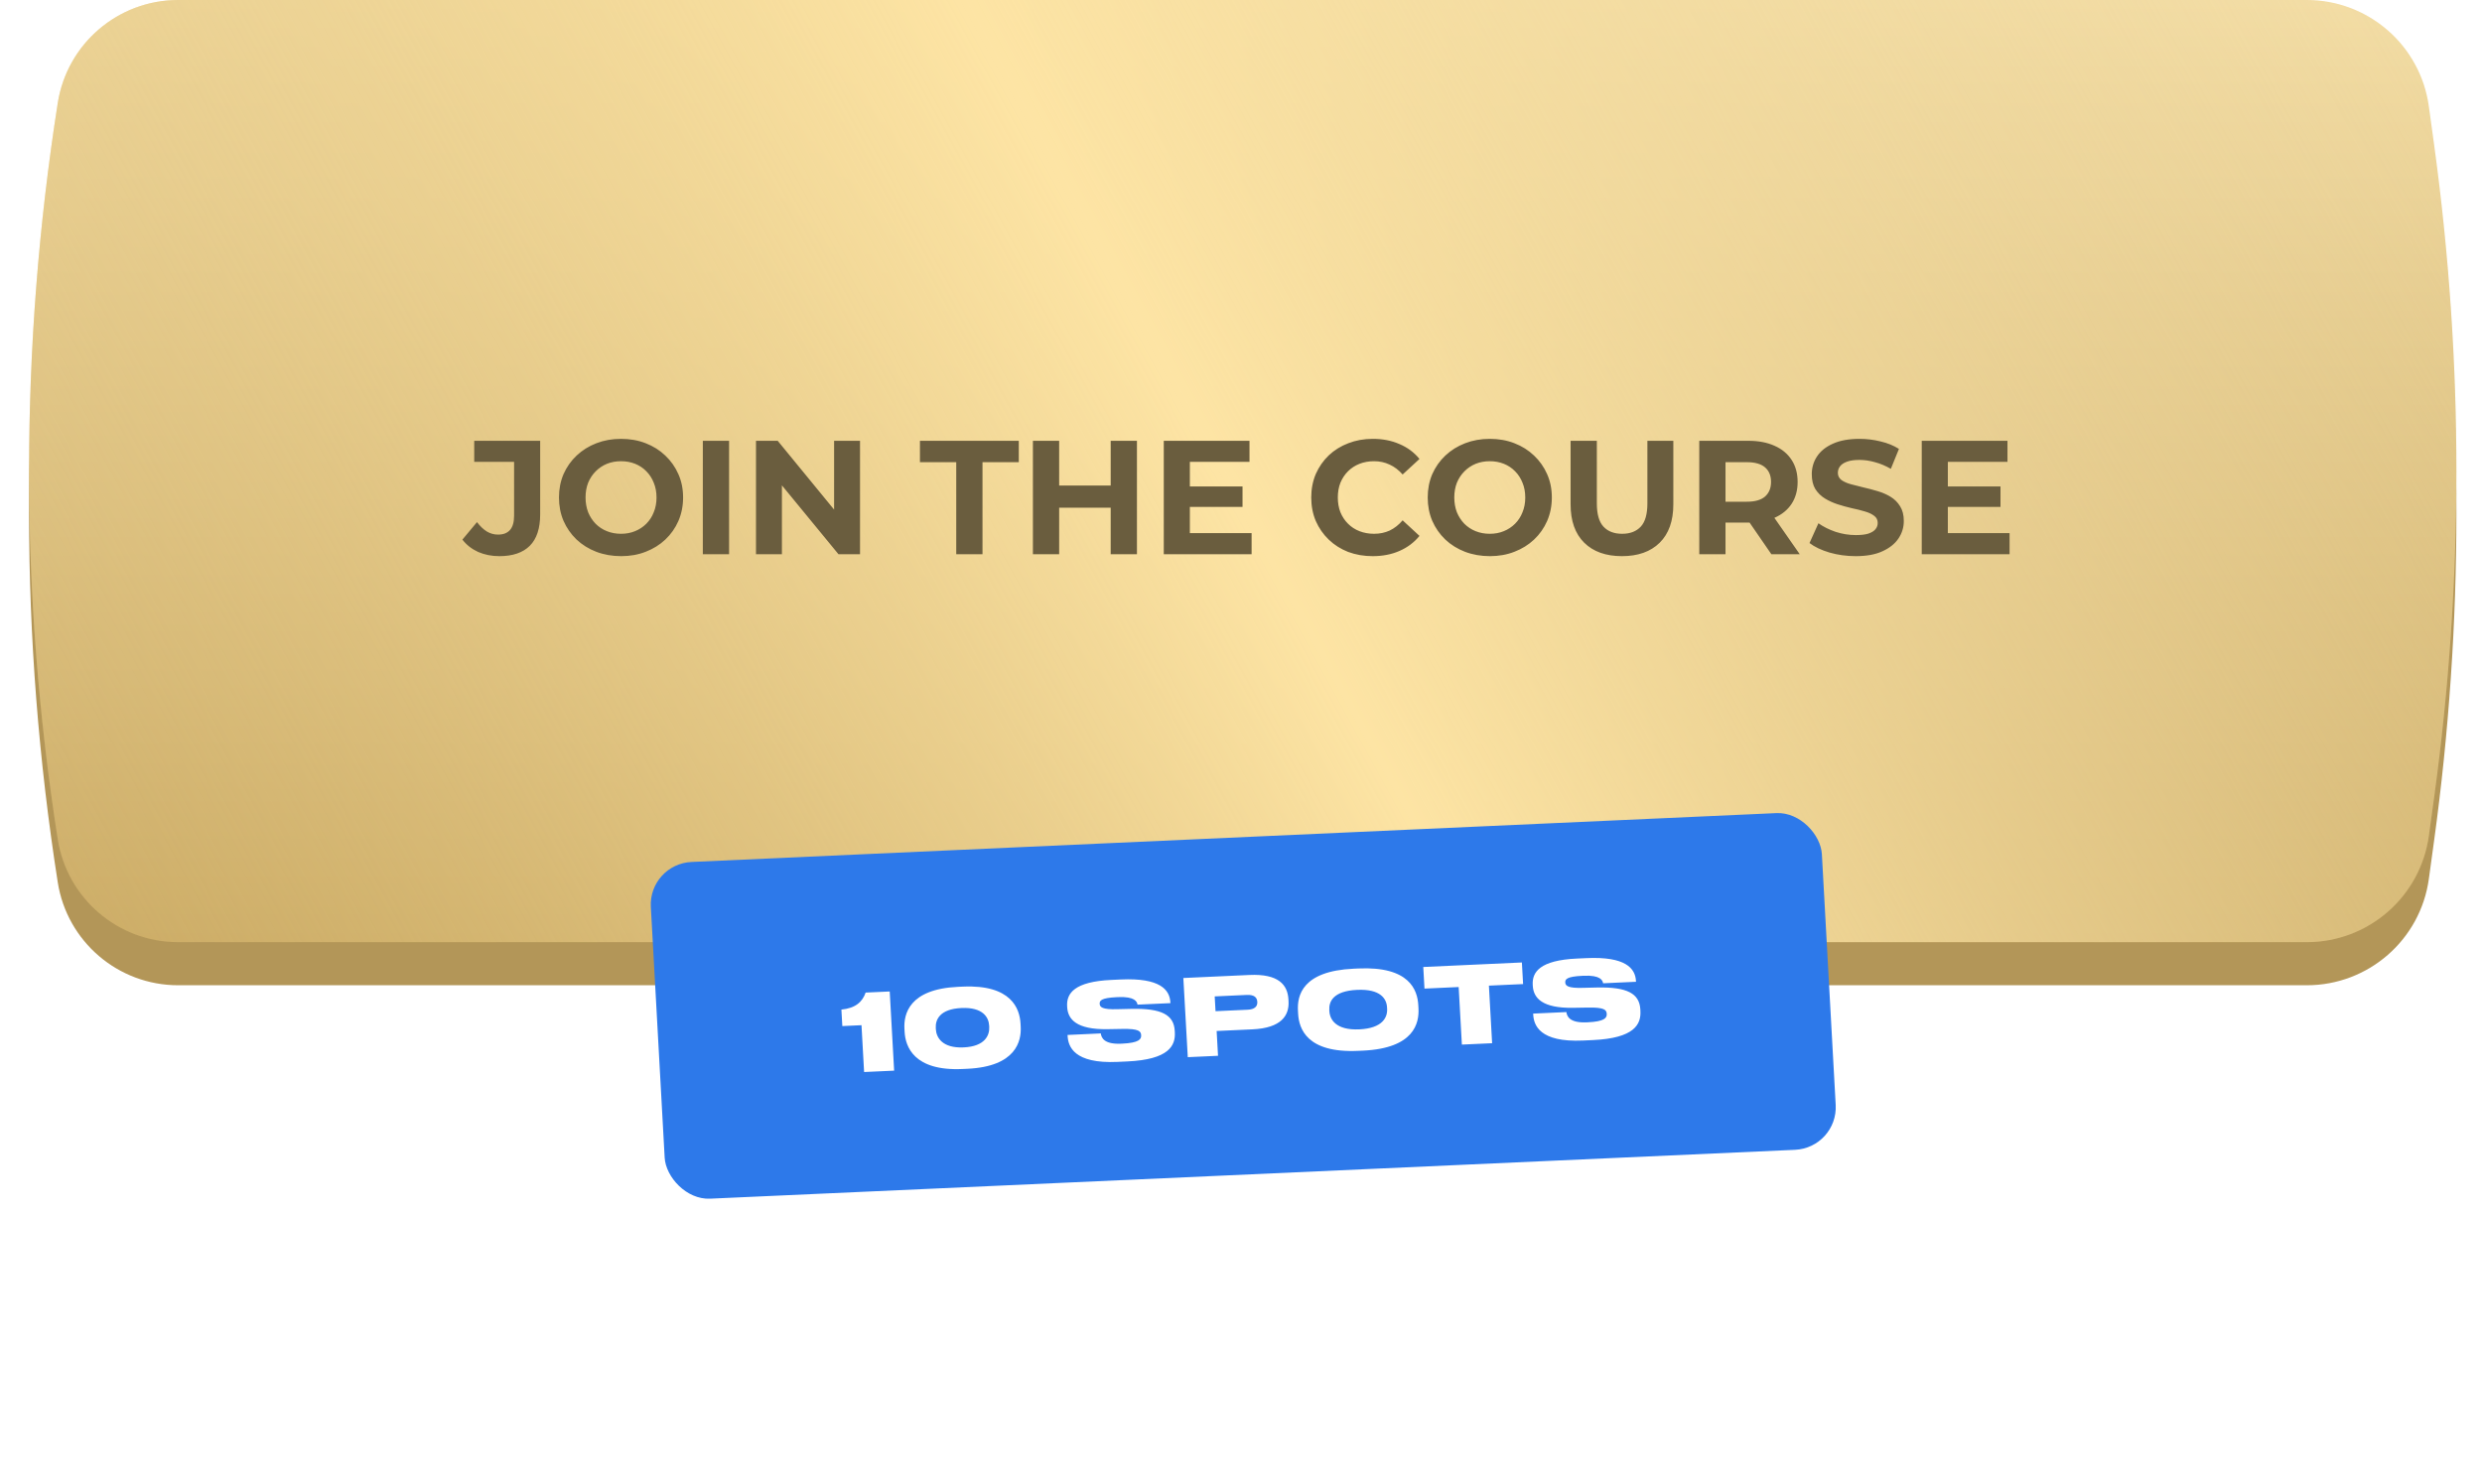 <?xml version="1.0" encoding="UTF-8"?> <svg xmlns="http://www.w3.org/2000/svg" width="403" height="241" viewBox="0 0 403 241" fill="none"> <path d="M9.378 23.718C10.887 14.093 19.18 7 28.922 7H374.558C384.552 7 393.013 14.379 394.372 24.28L395.221 30.468C400.051 65.658 400.051 101.342 395.221 136.532L394.372 142.72C393.013 152.622 384.552 160 374.558 160H28.922C19.18 160 10.887 152.907 9.378 143.282V143.282C3.164 103.67 3.164 63.33 9.378 23.718V23.718Z" fill="#B39658"></path> <g filter="url(#filter0_i_10_2)"> <path d="M9.378 16.718C10.887 7.093 19.18 0 28.922 0H374.558C384.552 0 393.013 7.378 394.372 17.28L395.221 23.468C400.051 58.658 400.051 94.342 395.221 129.532L394.372 135.72C393.013 145.622 384.552 153 374.558 153H28.922C19.18 153 10.887 145.907 9.378 136.282V136.282C3.164 96.67 3.164 56.33 9.378 16.718V16.718Z" fill="url(#paint0_linear_10_2)"></path> <path d="M9.378 16.718C10.887 7.093 19.18 0 28.922 0H374.558C384.552 0 393.013 7.378 394.372 17.28L395.221 23.468C400.051 58.658 400.051 94.342 395.221 129.532L394.372 135.72C393.013 145.622 384.552 153 374.558 153H28.922C19.18 153 10.887 145.907 9.378 136.282V136.282C3.164 96.67 3.164 56.33 9.378 16.718V16.718Z" fill="url(#paint1_linear_10_2)"></path> </g> <path d="M81.078 90.316C79.832 90.316 78.683 90.088 77.631 89.632C76.596 89.158 75.745 88.492 75.079 87.632L77.447 84.791C77.955 85.457 78.49 85.966 79.052 86.317C79.613 86.65 80.218 86.817 80.867 86.817C82.603 86.817 83.472 85.799 83.472 83.764V75.003H76.999V71.583H87.708V83.528C87.708 85.808 87.146 87.509 86.024 88.632C84.901 89.754 83.252 90.316 81.078 90.316ZM100.863 90.316C99.407 90.316 98.057 90.079 96.811 89.605C95.584 89.132 94.513 88.465 93.602 87.606C92.707 86.746 92.005 85.738 91.497 84.58C91.005 83.422 90.76 82.16 90.76 80.791C90.76 79.423 91.005 78.16 91.497 77.003C92.005 75.845 92.716 74.837 93.628 73.977C94.54 73.118 95.61 72.451 96.838 71.978C98.065 71.504 99.398 71.267 100.837 71.267C102.293 71.267 103.626 71.504 104.836 71.978C106.064 72.451 107.125 73.118 108.019 73.977C108.931 74.837 109.642 75.845 110.15 77.003C110.659 78.143 110.913 79.406 110.913 80.791C110.913 82.16 110.659 83.431 110.15 84.606C109.642 85.764 108.931 86.773 108.019 87.632C107.125 88.474 106.064 89.132 104.836 89.605C103.626 90.079 102.301 90.316 100.863 90.316ZM100.837 86.685C101.661 86.685 102.415 86.545 103.099 86.264C103.801 85.983 104.415 85.58 104.941 85.054C105.467 84.528 105.871 83.905 106.151 83.186C106.45 82.467 106.599 81.668 106.599 80.791C106.599 79.915 106.45 79.116 106.151 78.397C105.871 77.678 105.467 77.055 104.941 76.529C104.432 76.003 103.827 75.6 103.126 75.319C102.424 75.038 101.661 74.898 100.837 74.898C100.012 74.898 99.249 75.038 98.548 75.319C97.864 75.6 97.259 76.003 96.732 76.529C96.206 77.055 95.794 77.678 95.496 78.397C95.215 79.116 95.075 79.915 95.075 80.791C95.075 81.651 95.215 82.449 95.496 83.186C95.794 83.905 96.197 84.528 96.706 85.054C97.232 85.58 97.846 85.983 98.548 86.264C99.249 86.545 100.012 86.685 100.837 86.685ZM114.117 90V71.583H118.379V90H114.117ZM122.75 90V71.583H126.275L137.141 84.843H135.431V71.583H139.641V90H136.141L125.249 76.74H126.959V90H122.75ZM155.264 90V75.056H149.371V71.583H165.42V75.056H159.526V90H155.264ZM180.342 71.583H184.604V90H180.342V71.583ZM171.975 90H167.713V71.583H171.975V90ZM180.658 82.449H171.66V78.845H180.658V82.449ZM192.882 79.002H201.748V82.317H192.882V79.002ZM193.197 86.58H203.221V90H188.961V71.583H202.879V75.003H193.197V86.58ZM222.878 90.316C221.457 90.316 220.133 90.088 218.905 89.632C217.695 89.158 216.642 88.492 215.748 87.632C214.853 86.773 214.152 85.764 213.643 84.606C213.152 83.449 212.906 82.177 212.906 80.791C212.906 79.406 213.152 78.134 213.643 76.977C214.152 75.819 214.853 74.81 215.748 73.951C216.66 73.091 217.721 72.434 218.931 71.978C220.141 71.504 221.466 71.267 222.904 71.267C224.5 71.267 225.938 71.548 227.219 72.109C228.517 72.653 229.604 73.46 230.481 74.53L227.745 77.055C227.114 76.336 226.412 75.801 225.64 75.451C224.868 75.082 224.027 74.898 223.114 74.898C222.255 74.898 221.466 75.038 220.747 75.319C220.027 75.6 219.405 76.003 218.879 76.529C218.352 77.055 217.94 77.678 217.642 78.397C217.361 79.116 217.221 79.915 217.221 80.791C217.221 81.668 217.361 82.467 217.642 83.186C217.94 83.905 218.352 84.528 218.879 85.054C219.405 85.58 220.027 85.983 220.747 86.264C221.466 86.545 222.255 86.685 223.114 86.685C224.027 86.685 224.868 86.51 225.64 86.159C226.412 85.79 227.114 85.238 227.745 84.501L230.481 87.027C229.604 88.097 228.517 88.912 227.219 89.474C225.938 90.035 224.491 90.316 222.878 90.316ZM241.92 90.316C240.464 90.316 239.113 90.079 237.868 89.605C236.64 89.132 235.57 88.465 234.658 87.606C233.763 86.746 233.062 85.738 232.553 84.58C232.062 83.422 231.817 82.16 231.817 80.791C231.817 79.423 232.062 78.16 232.553 77.003C233.062 75.845 233.772 74.837 234.684 73.977C235.596 73.118 236.666 72.451 237.894 71.978C239.122 71.504 240.455 71.267 241.893 71.267C243.349 71.267 244.682 71.504 245.892 71.978C247.12 72.451 248.181 73.118 249.076 73.977C249.988 74.837 250.698 75.845 251.207 77.003C251.716 78.143 251.97 79.406 251.97 80.791C251.97 82.16 251.716 83.431 251.207 84.606C250.698 85.764 249.988 86.773 249.076 87.632C248.181 88.474 247.12 89.132 245.892 89.605C244.682 90.079 243.358 90.316 241.92 90.316ZM241.893 86.685C242.718 86.685 243.472 86.545 244.156 86.264C244.858 85.983 245.471 85.58 245.998 85.054C246.524 84.528 246.927 83.905 247.208 83.186C247.506 82.467 247.655 81.668 247.655 80.791C247.655 79.915 247.506 79.116 247.208 78.397C246.927 77.678 246.524 77.055 245.998 76.529C245.489 76.003 244.884 75.6 244.182 75.319C243.481 75.038 242.718 74.898 241.893 74.898C241.069 74.898 240.306 75.038 239.604 75.319C238.92 75.6 238.315 76.003 237.789 76.529C237.263 77.055 236.851 77.678 236.552 78.397C236.272 79.116 236.131 79.915 236.131 80.791C236.131 81.651 236.272 82.449 236.552 83.186C236.851 83.905 237.254 84.528 237.763 85.054C238.289 85.58 238.903 85.983 239.604 86.264C240.306 86.545 241.069 86.685 241.893 86.685ZM263.356 90.316C260.742 90.316 258.699 89.588 257.225 88.132C255.752 86.676 255.015 84.598 255.015 81.897V71.583H259.278V81.739C259.278 83.493 259.637 84.755 260.356 85.527C261.075 86.299 262.084 86.685 263.382 86.685C264.68 86.685 265.688 86.299 266.408 85.527C267.127 84.755 267.486 83.493 267.486 81.739V71.583H271.696V81.897C271.696 84.598 270.959 86.676 269.486 88.132C268.012 89.588 265.969 90.316 263.356 90.316ZM275.908 90V71.583H283.88C285.528 71.583 286.949 71.855 288.142 72.399C289.335 72.925 290.255 73.688 290.904 74.688C291.553 75.687 291.878 76.88 291.878 78.266C291.878 79.634 291.553 80.818 290.904 81.818C290.255 82.8 289.335 83.554 288.142 84.08C286.949 84.606 285.528 84.87 283.88 84.87H278.276L280.17 83.001V90H275.908ZM287.616 90L283.011 83.317H287.563L292.22 90H287.616ZM280.17 83.475L278.276 81.476H283.643C284.958 81.476 285.941 81.195 286.59 80.634C287.239 80.055 287.563 79.266 287.563 78.266C287.563 77.248 287.239 76.459 286.59 75.898C285.941 75.337 284.958 75.056 283.643 75.056H278.276L280.17 73.03V83.475ZM301.306 90.316C299.833 90.316 298.421 90.123 297.07 89.737C295.72 89.334 294.632 88.816 293.808 88.185L295.255 84.975C296.044 85.536 296.974 86.001 298.044 86.369C299.131 86.72 300.227 86.895 301.332 86.895C302.174 86.895 302.85 86.817 303.358 86.659C303.885 86.483 304.27 86.246 304.516 85.948C304.762 85.65 304.884 85.308 304.884 84.922C304.884 84.431 304.691 84.045 304.306 83.764C303.92 83.466 303.411 83.23 302.78 83.054C302.148 82.861 301.446 82.686 300.675 82.528C299.921 82.353 299.158 82.142 298.386 81.897C297.632 81.651 296.939 81.335 296.307 80.949C295.676 80.564 295.158 80.055 294.755 79.423C294.369 78.792 294.176 77.985 294.176 77.003C294.176 75.951 294.457 74.995 295.018 74.135C295.597 73.258 296.456 72.565 297.596 72.057C298.754 71.53 300.201 71.267 301.938 71.267C303.095 71.267 304.235 71.408 305.358 71.688C306.48 71.951 307.471 72.355 308.331 72.898L307.015 76.135C306.156 75.644 305.297 75.284 304.437 75.056C303.578 74.81 302.736 74.688 301.911 74.688C301.087 74.688 300.412 74.784 299.885 74.977C299.359 75.17 298.982 75.424 298.754 75.74C298.526 76.038 298.412 76.389 298.412 76.792C298.412 77.266 298.605 77.652 298.991 77.95C299.377 78.231 299.885 78.459 300.517 78.634C301.148 78.809 301.841 78.985 302.595 79.16C303.367 79.336 304.13 79.537 304.884 79.765C305.656 79.993 306.358 80.3 306.989 80.686C307.621 81.072 308.129 81.581 308.515 82.212C308.919 82.844 309.12 83.642 309.12 84.606C309.12 85.641 308.831 86.588 308.252 87.448C307.673 88.307 306.805 89 305.647 89.526C304.507 90.053 303.06 90.316 301.306 90.316ZM315.953 79.002H324.819V82.317H315.953V79.002ZM316.269 86.58H326.293V90H312.033V71.583H325.951V75.003H316.269V86.58Z" fill="#6A5D3E"></path> <g filter="url(#filter1_d_10_2)"> <g filter="url(#filter2_i_10_2)"> <rect width="190.328" height="54.79" rx="7" transform="matrix(0.999 -0.045 0.055 0.998 105.293 132.293)" fill="#2D79EA"></rect> </g> <path d="M139.88 158.487L140.304 166.091L145.181 165.868L144.462 153.009L140.554 153.188C140.032 154.702 138.91 155.724 136.617 155.951L136.767 158.63L139.88 158.487ZM165.701 158.203C165.569 155.835 164.237 151.859 156.318 152.223L155.54 152.258C147.603 152.622 146.721 156.7 146.853 159.068L146.882 159.586C147.013 161.92 148.348 165.965 156.285 165.601L157.063 165.565C164.983 165.202 165.861 161.055 165.73 158.722L165.701 158.203ZM160.619 158.766C160.694 160.114 159.946 161.933 156.47 162.092C152.995 162.252 152.029 160.477 151.954 159.146L151.943 158.938C151.868 157.608 152.568 155.86 156.113 155.697C159.589 155.538 160.532 157.21 160.606 158.541L160.619 158.766ZM181.455 164.446L183.028 164.374C189.789 164.064 190.877 161.813 190.756 159.635L190.742 159.393C190.598 156.818 188.63 155.73 183.73 155.834L181.41 155.888C178.987 155.965 178.583 155.55 178.554 155.032L178.553 155.014C178.525 154.513 178.759 154.052 181.336 153.934L181.509 153.926C184.293 153.798 184.619 154.684 184.697 155.148L190.041 154.903L190.033 154.765C189.919 152.726 188.353 150.77 181.99 151.062L180.451 151.133C174.468 151.407 173.152 153.304 173.269 155.395L173.278 155.551C173.39 157.556 174.817 159.206 179.806 159.133L182.196 159.092C184.915 159.037 185.251 159.472 185.287 160.112L185.288 160.129C185.322 160.751 184.958 161.357 182.208 161.483L182.052 161.49C179.251 161.619 178.825 160.512 178.735 159.823L173.34 160.071L173.349 160.243C173.443 161.92 174.348 164.772 181.455 164.446ZM203.355 159.161C208.058 158.946 209.349 156.911 209.218 154.578L209.203 154.301C209.07 151.934 207.599 150.112 202.861 150.33L192.14 150.822L192.859 163.68L197.77 163.455L197.545 159.428L203.355 159.161ZM197.231 153.811L202.453 153.571C203.594 153.519 204.103 153.946 204.144 154.672L204.147 154.724C204.186 155.432 203.711 155.922 202.587 155.974L197.365 156.213L197.231 153.811ZM219.781 149.311C211.446 149.693 210.611 153.682 210.748 156.119L210.776 156.638C210.911 159.04 212.191 163.036 220.526 162.653L221.304 162.618C229.622 162.236 230.45 158.143 230.316 155.741L230.287 155.223C230.151 152.786 228.859 148.894 220.559 149.275L219.781 149.311ZM225.21 155.577L225.224 155.819C225.3 157.184 224.517 158.987 220.712 159.162C216.908 159.337 215.925 157.562 215.85 156.214L215.838 156.007C215.762 154.641 216.481 152.928 220.354 152.75C224.176 152.575 225.134 154.211 225.21 155.577ZM237.364 161.638L242.275 161.413L241.752 152.063L247.303 151.808L247.107 148.3L231.095 149.034L231.291 152.543L236.842 152.288L237.364 161.638ZM257.052 160.978L258.626 160.905C265.387 160.595 266.475 158.345 266.353 156.167L266.34 155.925C266.196 153.35 264.228 152.262 259.328 152.365L257.008 152.42C254.585 152.496 254.18 152.082 254.151 151.563L254.15 151.546C254.122 151.045 254.357 150.584 256.933 150.465L257.106 150.457C259.89 150.33 260.217 151.216 260.295 151.68L265.638 151.435L265.63 151.297C265.516 149.257 263.951 147.302 257.588 147.594L256.049 147.664C250.066 147.939 248.75 149.836 248.867 151.927L248.876 152.083C248.988 154.087 250.415 155.737 255.403 155.664L257.794 155.624C260.512 155.569 260.849 156.004 260.884 156.643L260.885 156.66C260.92 157.283 260.555 157.889 257.806 158.015L257.65 158.022C254.849 158.15 254.423 157.044 254.332 156.355L248.937 156.602L248.947 156.775C249.041 158.451 249.946 161.304 257.052 160.978Z" fill="white"></path> </g> <defs> <filter id="filter0_i_10_2" x="4.717" y="0" width="394.126" height="153" filterUnits="userSpaceOnUse" color-interpolation-filters="sRGB"> <feFlood flood-opacity="0" result="BackgroundImageFix"></feFlood> <feBlend mode="normal" in="SourceGraphic" in2="BackgroundImageFix" result="shape"></feBlend> <feColorMatrix in="SourceAlpha" type="matrix" values="0 0 0 0 0 0 0 0 0 0 0 0 0 0 0 0 0 0 127 0" result="hardAlpha"></feColorMatrix> <feOffset></feOffset> <feGaussianBlur stdDeviation="28"></feGaussianBlur> <feComposite in2="hardAlpha" operator="arithmetic" k2="-1" k3="1"></feComposite> <feColorMatrix type="matrix" values="0 0 0 0 1 0 0 0 0 1 0 0 0 0 1 0 0 0 0.4 0"></feColorMatrix> <feBlend mode="normal" in2="shape" result="effect1_innerShadow_10_2"></feBlend> </filter> <filter id="filter1_d_10_2" x="59.668" y="85.989" width="284.401" height="154.701" filterUnits="userSpaceOnUse" color-interpolation-filters="sRGB"> <feFlood flood-opacity="0" result="BackgroundImageFix"></feFlood> <feColorMatrix in="SourceAlpha" type="matrix" values="0 0 0 0 0 0 0 0 0 0 0 0 0 0 0 0 0 0 127 0" result="hardAlpha"></feColorMatrix> <feOffset dy="8"></feOffset> <feGaussianBlur stdDeviation="23"></feGaussianBlur> <feComposite in2="hardAlpha" operator="out"></feComposite> <feColorMatrix type="matrix" values="0 0 0 0 0 0 0 0 0 0 0 0 0 0 0 0 0 0 0.35 0"></feColorMatrix> <feBlend mode="normal" in2="BackgroundImageFix" result="effect1_dropShadow_10_2"></feBlend> <feBlend mode="normal" in="SourceGraphic" in2="effect1_dropShadow_10_2" result="shape"></feBlend> </filter> <filter id="filter2_i_10_2" x="105.668" y="123.989" width="192.401" height="62.701" filterUnits="userSpaceOnUse" color-interpolation-filters="sRGB"> <feFlood flood-opacity="0" result="BackgroundImageFix"></feFlood> <feBlend mode="normal" in="SourceGraphic" in2="BackgroundImageFix" result="shape"></feBlend> <feColorMatrix in="SourceAlpha" type="matrix" values="0 0 0 0 0 0 0 0 0 0 0 0 0 0 0 0 0 0 127 0" result="hardAlpha"></feColorMatrix> <feOffset></feOffset> <feGaussianBlur stdDeviation="14.5"></feGaussianBlur> <feComposite in2="hardAlpha" operator="arithmetic" k2="-1" k3="1"></feComposite> <feColorMatrix type="matrix" values="0 0 0 0 1 0 0 0 0 1 0 0 0 0 1 0 0 0 0.45 0"></feColorMatrix> <feBlend mode="normal" in2="shape" result="effect1_innerShadow_10_2"></feBlend> </filter> <linearGradient id="paint0_linear_10_2" x1="201.25" y1="0" x2="201.25" y2="153" gradientUnits="userSpaceOnUse"> <stop stop-color="#F3DDA5"></stop> <stop offset="1" stop-color="#CBAB65"></stop> </linearGradient> <linearGradient id="paint1_linear_10_2" x1="372" y1="-33.5" x2="-21.5" y2="182.5" gradientUnits="userSpaceOnUse"> <stop stop-color="#E9D29A" stop-opacity="0"></stop> <stop offset="0.457" stop-color="#FDE4A4"></stop> <stop offset="1" stop-color="#CBAB65" stop-opacity="0"></stop> </linearGradient> </defs> </svg> 